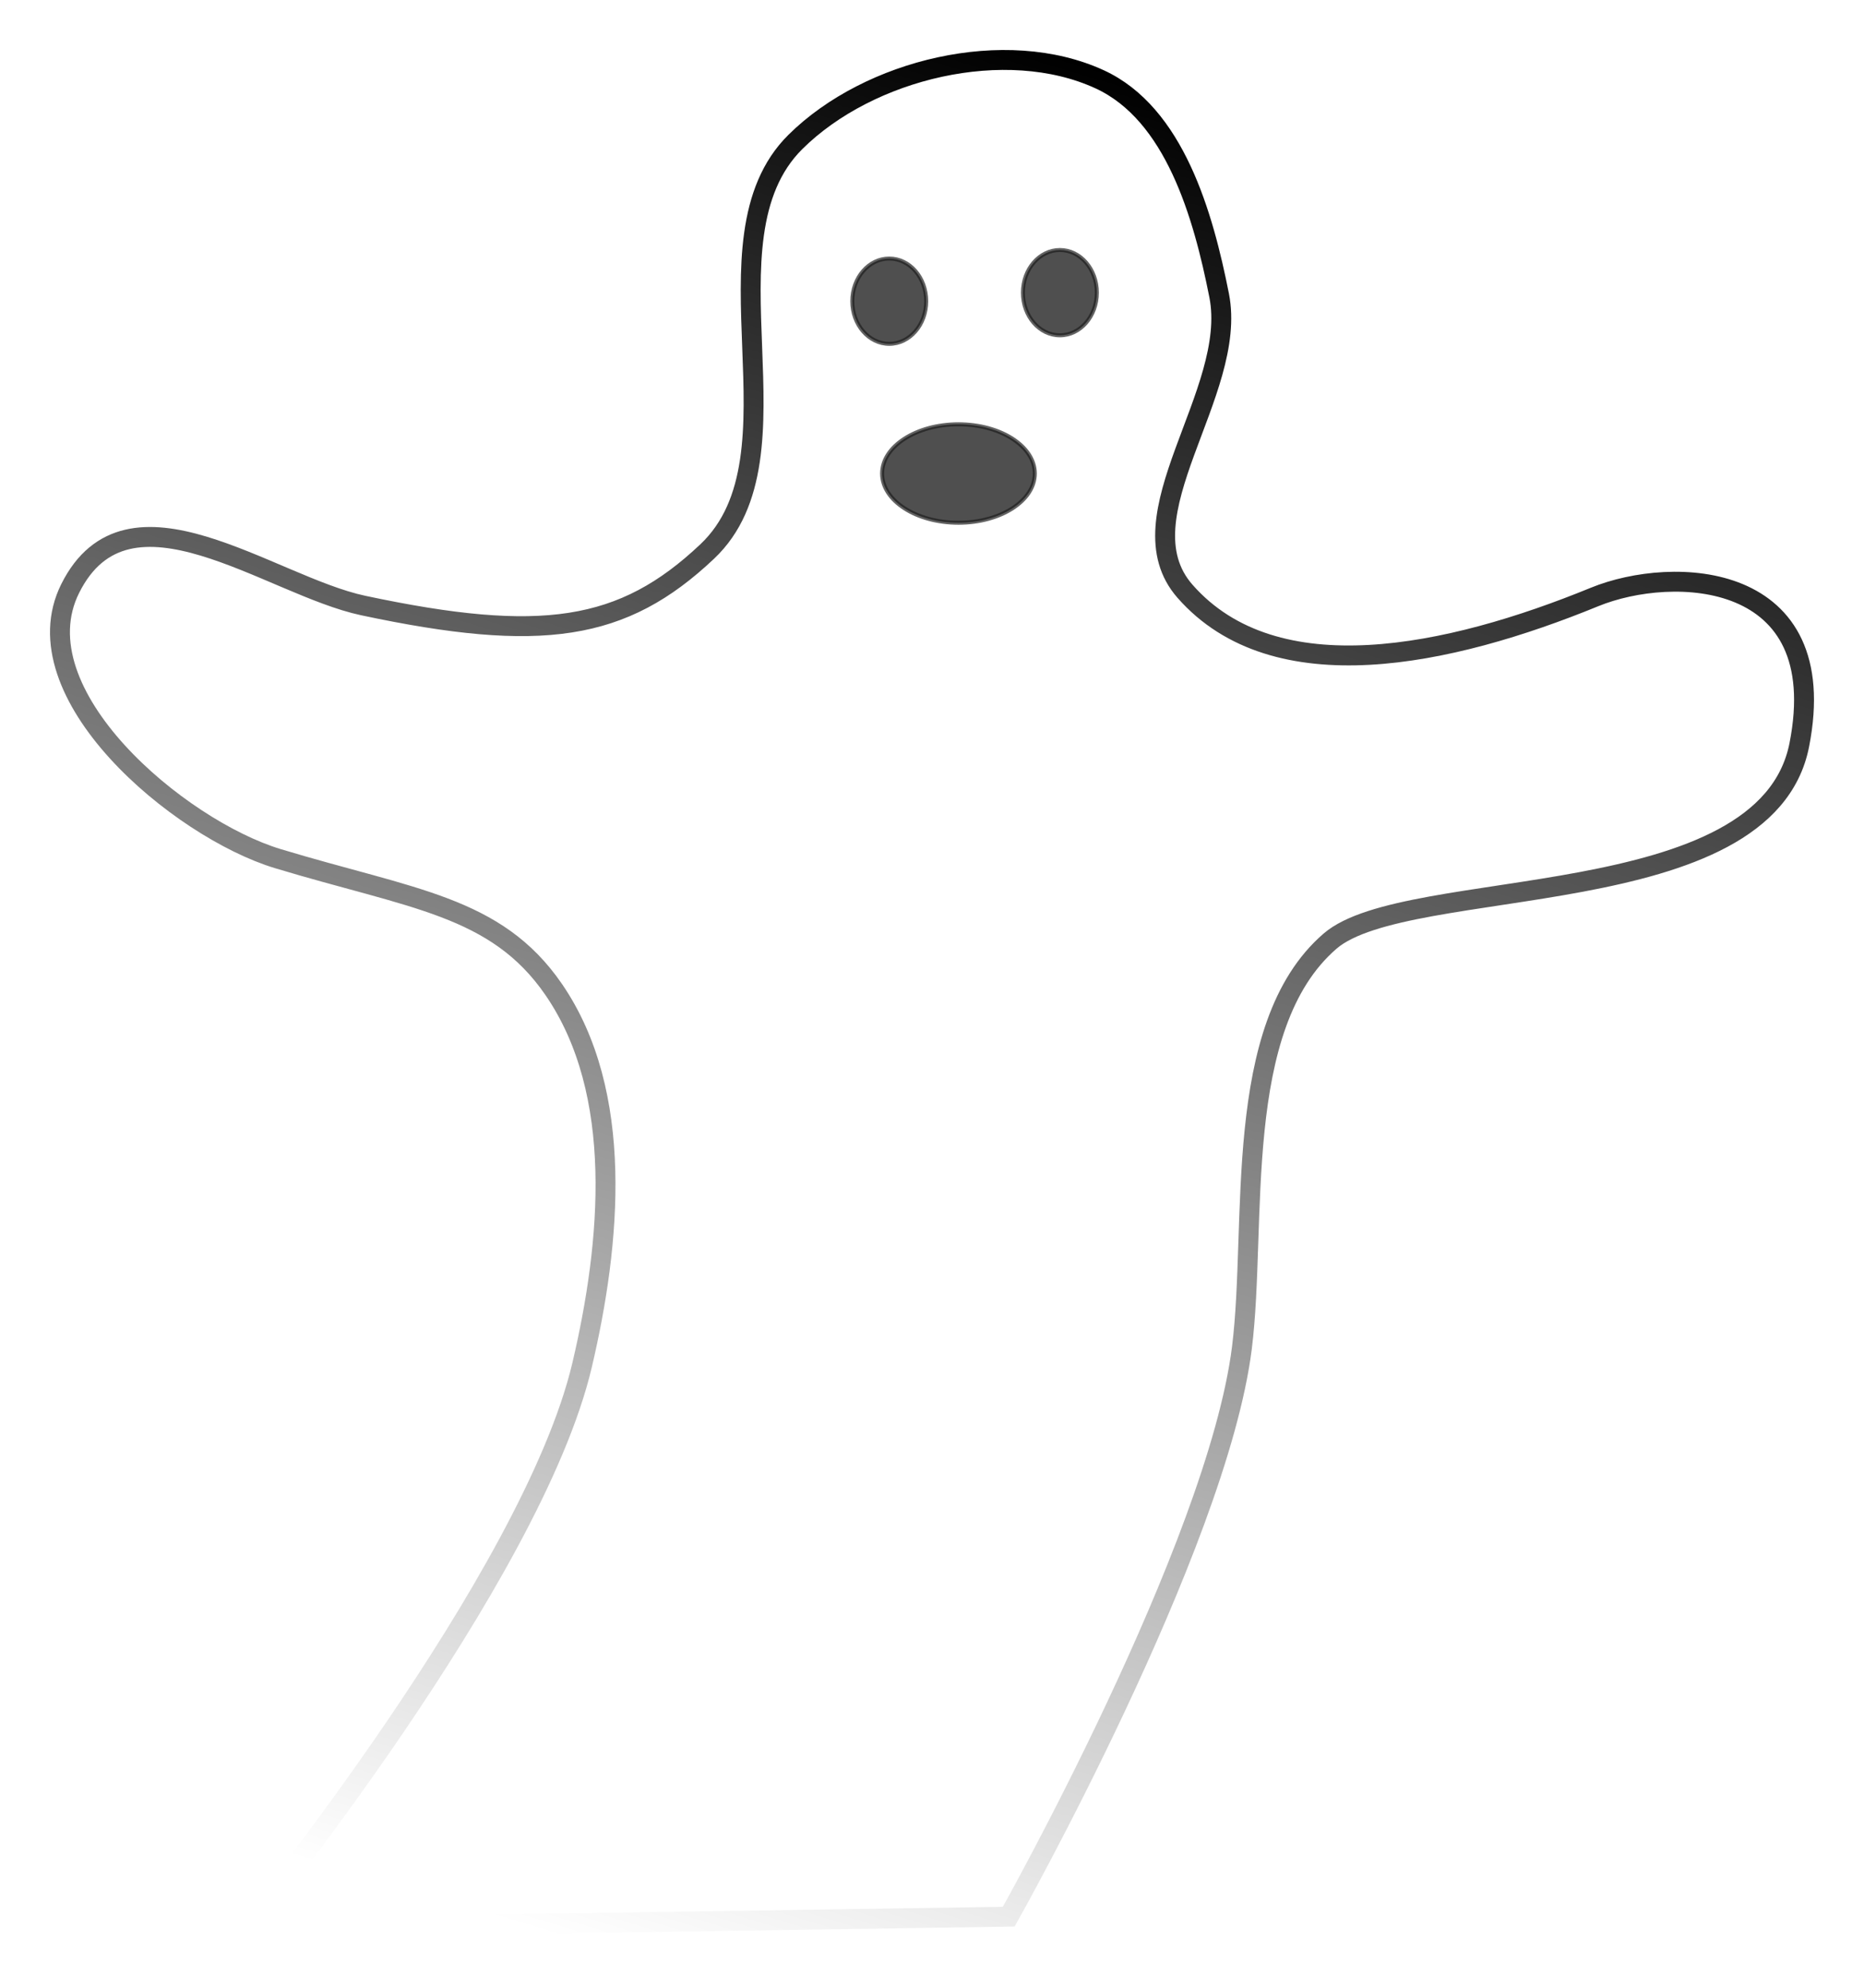 <?xml version="1.0" encoding="UTF-8" standalone="no"?>
<!-- Created with Inkscape (http://www.inkscape.org/) -->

<svg
   xmlns:dc="http://purl.org/dc/elements/1.1/"
   xmlns:cc="http://creativecommons.org/ns#"
   xmlns:rdf="http://www.w3.org/1999/02/22-rdf-syntax-ns#"
   xmlns:svg="http://www.w3.org/2000/svg"
   xmlns="http://www.w3.org/2000/svg"
   xmlns:xlink="http://www.w3.org/1999/xlink"
   xmlns:sodipodi="http://sodipodi.sourceforge.net/DTD/sodipodi-0.dtd"
   xmlns:inkscape="http://www.inkscape.org/namespaces/inkscape"
   width="468.176"
   height="499.274"
   id="svg2"
   version="1.1"
   inkscape:version="0.48.1 r9760"
   sodipodi:docname="New document 1">
  <title
     id="title3949">Ghost</title>
  <defs
     id="defs4">
    <linearGradient
       inkscape:collect="always"
       id="linearGradient3785">
      <stop
         style="stop-color:#ffffff;stop-opacity:1;"
         offset="0"
         id="stop3787" />
      <stop
         style="stop-color:#ffffff;stop-opacity:0;"
         offset="1"
         id="stop3789" />
    </linearGradient>
    <linearGradient
       inkscape:collect="always"
       id="linearGradient3777">
      <stop
         style="stop-color:#000000;stop-opacity:1;"
         offset="0"
         id="stop3779" />
      <stop
         style="stop-color:#000000;stop-opacity:0;"
         offset="1"
         id="stop3781" />
    </linearGradient>
    <linearGradient
       inkscape:collect="always"
       xlink:href="#linearGradient3777"
       id="linearGradient3783"
       x1="458.345"
       y1="123.501"
       x2="317.306"
       y2="591.358"
       gradientUnits="userSpaceOnUse" />
    <linearGradient
       inkscape:collect="always"
       xlink:href="#linearGradient3785"
       id="linearGradient3791"
       x1="458.345"
       y1="123.501"
       x2="317.306"
       y2="591.358"
       gradientUnits="userSpaceOnUse" />
    <filter
       inkscape:collect="always"
       id="filter3825"
       color-interpolation-filters="sRGB">
      <feGaussianBlur
         inkscape:collect="always"
         stdDeviation="5.234"
         id="feGaussianBlur3827" />
    </filter>
    <filter
       inkscape:collect="always"
       id="filter3937"
       color-interpolation-filters="sRGB">
      <feGaussianBlur
         inkscape:collect="always"
         stdDeviation="0.875"
         id="feGaussianBlur3939" />
    </filter>
    <filter
       inkscape:collect="always"
       id="filter3941"
       x="-0.113"
       width="1.226"
       y="-0.098"
       height="1.196"
       color-interpolation-filters="sRGB">
      <feGaussianBlur
         inkscape:collect="always"
         stdDeviation="0.875"
         id="feGaussianBlur3943" />
    </filter>
    <filter
       inkscape:collect="always"
       id="filter3945"
       x="-0.113"
       width="1.226"
       y="-0.098"
       height="1.196"
       color-interpolation-filters="sRGB">
      <feGaussianBlur
         inkscape:collect="always"
         stdDeviation="0.875"
         id="feGaussianBlur3947" />
    </filter>
  </defs>
  <sodipodi:namedview
     id="base"
     pagecolor="#ffffff"
     bordercolor="#666666"
     borderopacity="1.0"
     inkscape:pageopacity="0.0"
     inkscape:pageshadow="2"
     inkscape:zoom="1.4"
     inkscape:cx="86.925796"
     inkscape:cy="200.77558"
     inkscape:document-units="px"
     inkscape:current-layer="layer1"
     showgrid="false"
     fit-margin-top="0"
     fit-margin-left="0"
     fit-margin-right="0"
     fit-margin-bottom="0"
     inkscape:window-width="1852"
     inkscape:window-height="1026"
     inkscape:window-x="66"
     inkscape:window-y="24"
     inkscape:window-maximized="0" />
  <g
     inkscape:label="Layer 1"
     inkscape:groupmode="layer"
     id="layer1"
     transform="translate(-188.074,-108.15)">
    <path
       style="fill:url(#linearGradient3791);fill-opacity:1;stroke:url(#linearGradient3783);stroke-width:5;stroke-linecap:butt;stroke-linejoin:miter;stroke-miterlimit:4;stroke-opacity:1;stroke-dasharray:none;filter:url(#filter3825)"
       d="m 250,592.362 191.429,-2.857 c 0,0 52.315,-92.938 58.571,-142.857 3.884,-30.992 -2.757,-80.647 22.143,-102.143 19.419,-16.765 109.448,-6.447 117.857,-49.286 8.616,-43.895 -31.775,-45.19 -51.429,-37.143 -36.446,14.923 -80.221,24.327 -102.857,-1.429 -16.455,-18.723 13.401,-49.832 8.571,-74.286 -4.006,-20.283 -11.221,-45.637 -30,-54.286 -23.624,-10.88 -57.952,-2.592 -76.429,15.714 -24.914,24.684 3.344,78.766 -22.143,102.857 -21.193,20.033 -41.656,23.098 -86.429,13.571 -23.449,-4.989 -59.022,-33.389 -73.571,-4.286 -13.186,26.375 27.248,60.327 52.143,67.857 33.638,10.174 54.815,11.787 69.286,32.857 17.843,25.981 14.356,63.604 7.143,94.286 C 321.725,504.357 250,592.362 250,592.362 z"
       id="path2985"
       inkscape:connector-curvature="0"
       sodipodi:nodetypes="ccssssaaaaasssaac" />
    <path
       sodipodi:type="arc"
       style="opacity:0.883;fill:#000000;fill-opacity:0.882;stroke:#000000;stroke-opacity:0.784;filter:url(#filter3937)"
       id="path3755"
       sodipodi:cx="428.80975"
       sodipodi:cy="227.06755"
       sodipodi:rx="19.17803"
       sodipodi:ry="12.366935"
       d="m 447.988,227.068 c 0,6.83 -8.586,12.367 -19.178,12.367 -10.592,0 -19.178,-5.537 -19.178,-12.367 0,-6.83 8.586,-12.367 19.178,-12.367 10.592,0 19.178,5.537 19.178,12.367 z" />
    <path
       sodipodi:type="arc"
       style="opacity:0.883;fill:#000000;fill-opacity:0.882;stroke:#000000;stroke-opacity:0.784;filter:url(#filter3945)"
       id="path3757"
       sodipodi:cx="291.42856"
       sodipodi:cy="185.21933"
       sodipodi:rx="9.2857141"
       sodipodi:ry="10.714286"
       d="m 300.714,185.219 c 0,5.917 -4.157,10.714 -9.286,10.714 -5.128,0 -9.286,-4.797 -9.286,-10.714 0,-5.917 4.157,-10.714 9.286,-10.714 5.128,0 9.286,4.797 9.286,10.714 z"
       transform="translate(120,-1.429)" />
    <path
       sodipodi:type="arc"
       style="opacity:0.883;fill:#000000;fill-opacity:0.882;stroke:#000000;stroke-opacity:0.784;filter:url(#filter3941)"
       id="path3757-9"
       sodipodi:cx="291.42856"
       sodipodi:cy="185.21933"
       sodipodi:rx="9.2857141"
       sodipodi:ry="10.714286"
       d="m 300.714,185.219 c 0,5.917 -4.157,10.714 -9.286,10.714 -5.128,0 -9.286,-4.797 -9.286,-10.714 0,-5.917 4.157,-10.714 9.286,-10.714 5.128,0 9.286,4.797 9.286,10.714 z"
       transform="translate(162.857,-3.571)" />
  </g>
</svg>
